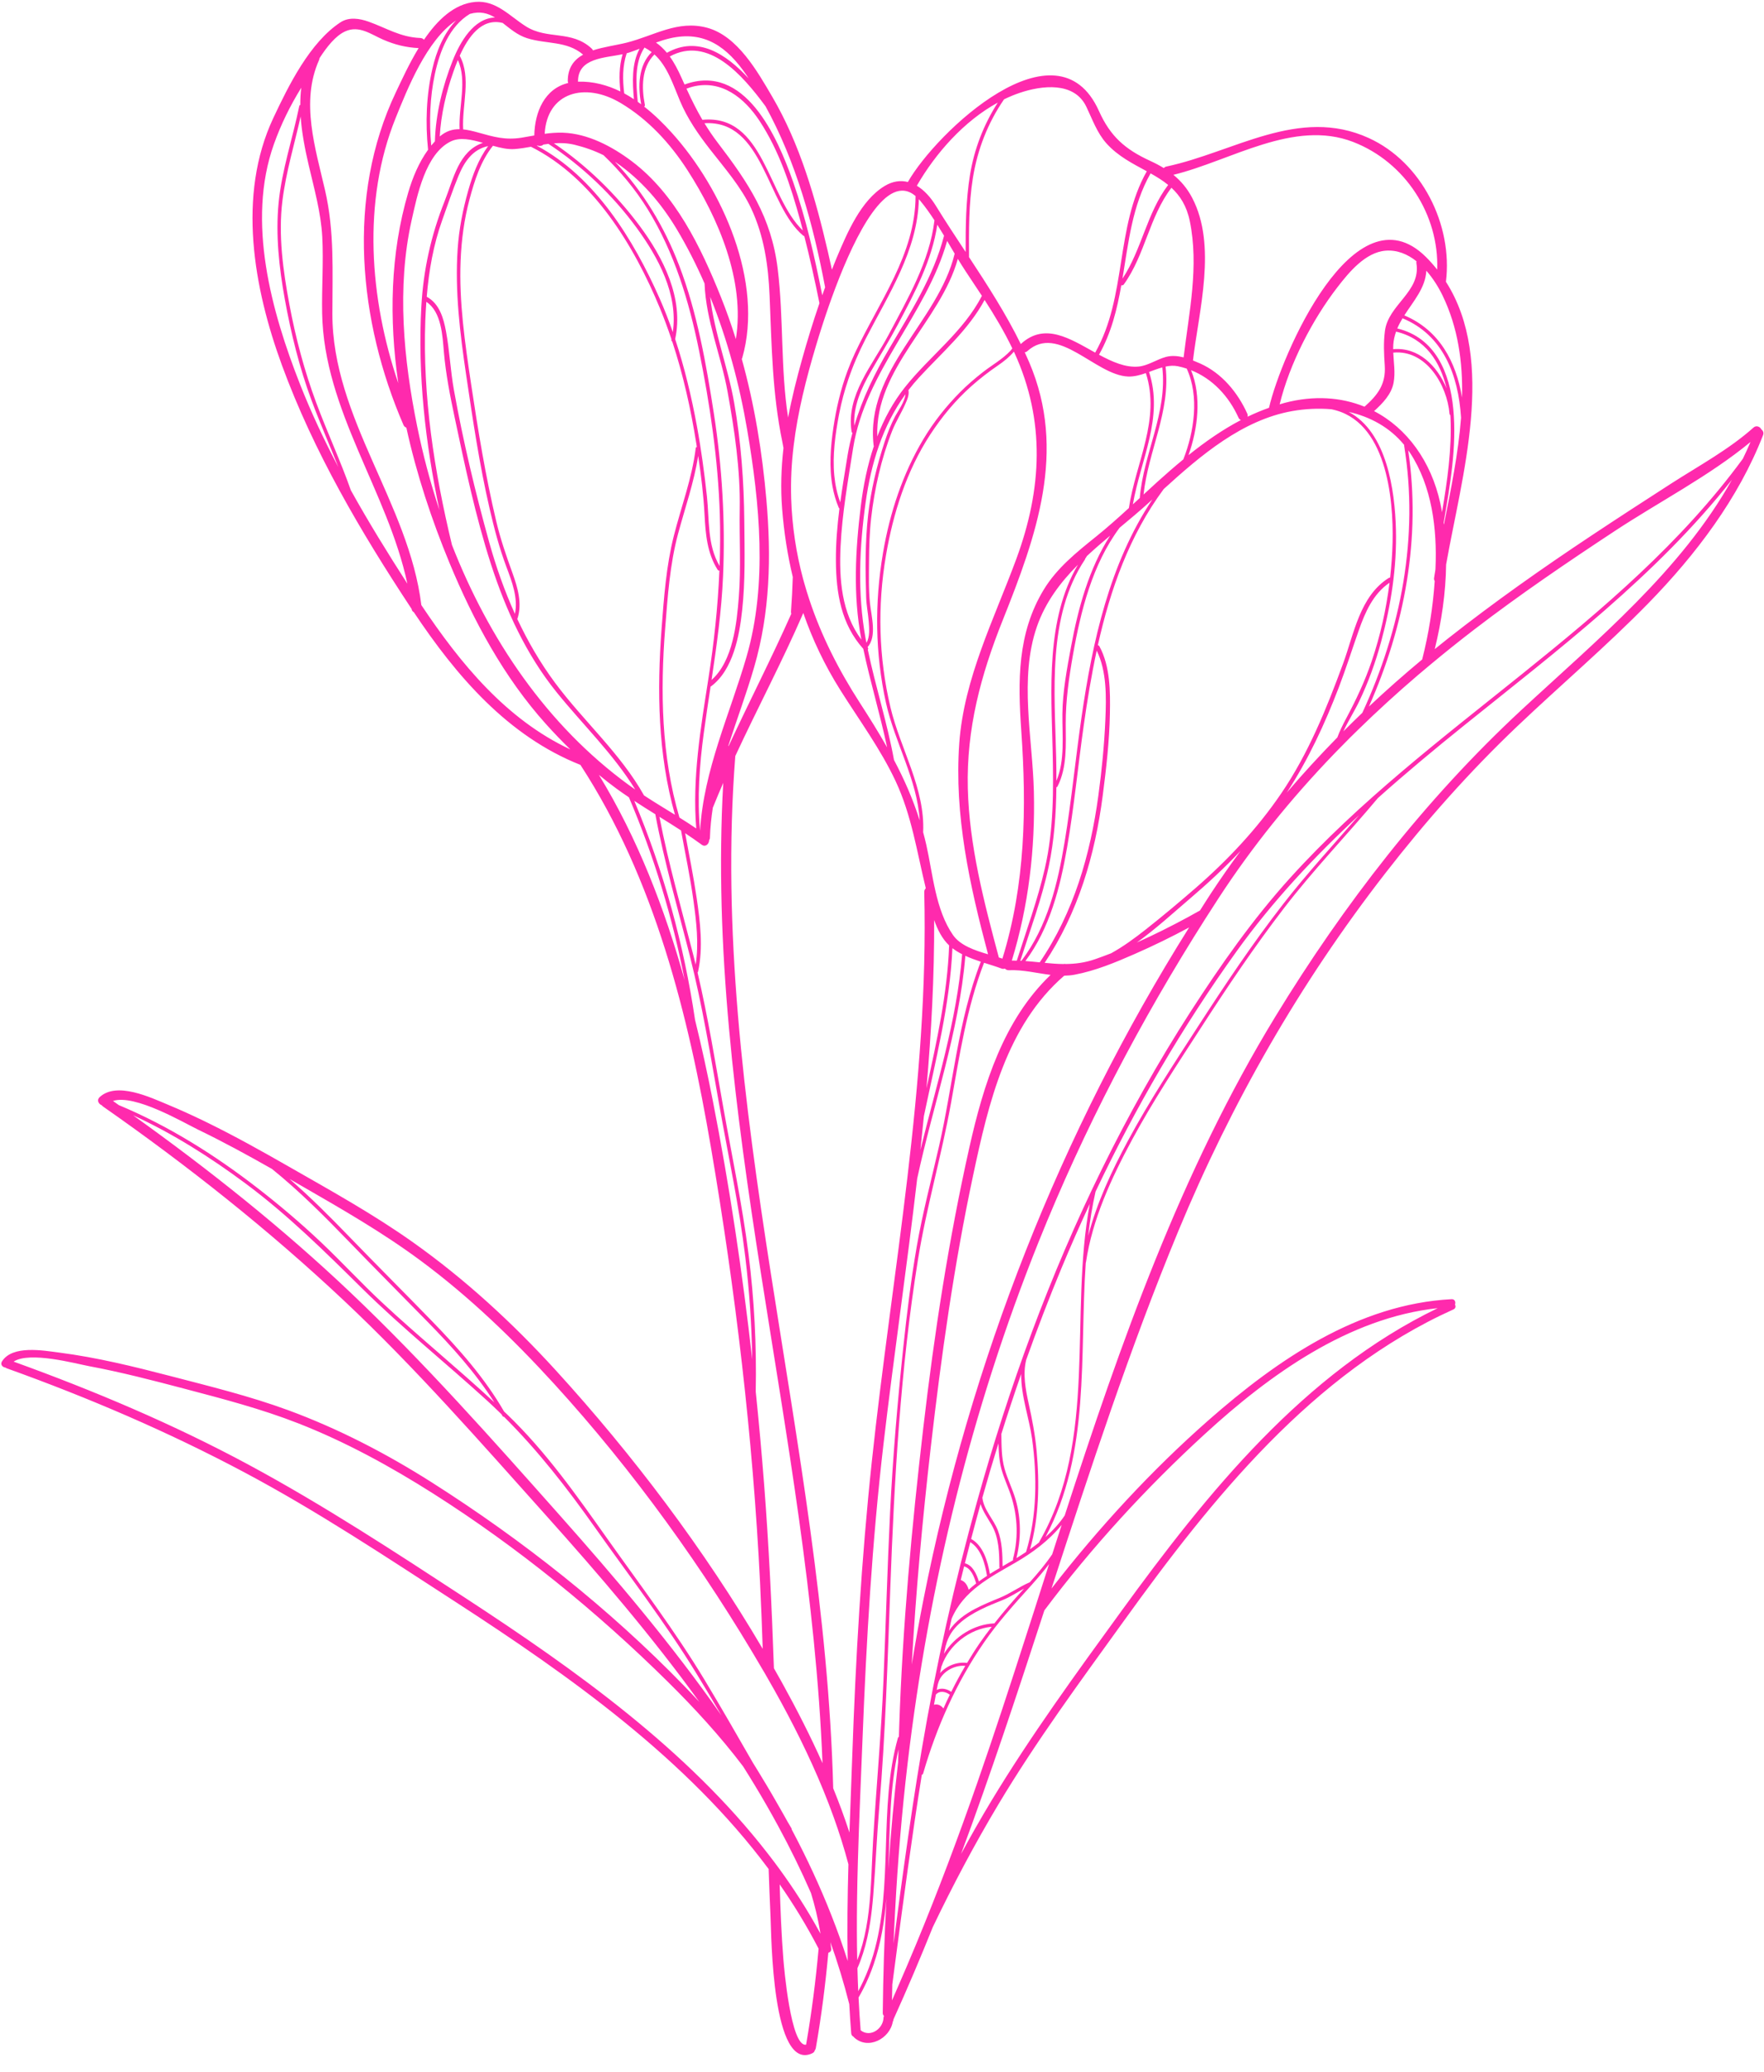 <?xml version="1.0" encoding="UTF-8" standalone="no"?><svg xmlns="http://www.w3.org/2000/svg" xmlns:xlink="http://www.w3.org/1999/xlink" fill="#000000" height="847.5" preserveAspectRatio="xMidYMid meet" version="1" viewBox="139.2 79.4 721.3 847.5" width="721.3" zoomAndPan="magnify"><g id="change1_1"><path d="M 544.57 815.898 C 540.262 823.035 536.145 830.277 532.18 837.605 C 544.398 804.73 555.363 771.387 566.238 738.008 C 585.711 712.012 608.07 687.672 631.91 665.828 C 658.273 641.66 690.574 618.336 727.09 614.395 C 672.297 640.836 632.633 690.223 597.578 738.488 C 579.23 763.75 560.719 789.164 544.57 815.898 Z M 500.465 904.609 C 500.328 908.082 497.309 910.941 494.188 910.871 C 493.141 910.848 492.086 910.496 491.117 909.727 C 490.777 905.512 490.52 901.289 490.301 897.062 C 490.289 896.812 490.27 896.566 490.262 896.32 C 490.922 895.195 491.531 894.059 492.121 892.922 C 493.836 889.602 495.25 886.215 496.434 882.777 C 499.406 874.102 500.883 865.078 501.684 855.887 C 501.238 863.898 500.887 871.918 500.633 879.938 C 500.395 887.445 500.234 894.957 500.16 902.465 C 500.16 902.523 500.156 902.582 500.156 902.641 C 500.152 903.195 500.359 903.586 500.668 903.859 C 500.559 904.074 500.477 904.312 500.465 904.609 Z M 479.074 862.477 C 477.91 859.52 476.703 856.582 475.449 853.668 C 474.195 850.754 472.906 847.855 471.57 844.977 C 468.848 839.102 465.961 833.305 462.918 827.574 C 462.941 827.43 462.926 827.277 462.828 827.113 C 462.34 826.309 461.871 825.492 461.387 824.688 C 460.035 822.203 458.605 819.754 457.203 817.293 C 455.668 814.598 454.113 811.914 452.52 809.25 C 452.277 808.852 452.031 808.457 451.789 808.055 C 450.23 805.473 448.688 802.883 447.074 800.328 C 440.547 788.996 434.062 777.637 427.309 766.438 C 415.203 746.379 401.176 727.941 387.656 708.859 C 374.977 690.961 362.43 673.062 346.539 657.812 C 346.129 657.418 345.711 657.043 345.305 656.652 C 337.426 642.977 326.91 631.121 315.973 619.832 C 304.664 608.176 293.164 596.715 281.883 585.035 C 274.184 577.062 266.148 569.016 257.605 561.574 C 259.148 562.465 260.695 563.344 262.234 564.23 C 278.992 573.898 295.633 583.418 311.211 594.977 C 331.133 609.754 349.074 627.035 365.762 645.328 C 398.262 680.949 427.105 721.098 451.367 762.77 C 451.57 763.121 451.785 763.465 451.988 763.816 C 453.32 766.113 454.645 768.438 455.953 770.781 C 463.23 783.785 470.105 797.473 475.883 811.609 C 477.363 815.238 478.77 818.895 480.094 822.574 C 482.375 828.922 484.406 835.348 486.121 841.832 C 485.754 855.023 485.57 868.223 485.828 881.387 C 483.789 874.996 481.527 868.695 479.074 862.477 Z M 468.812 915.605 C 462.559 916.746 459.758 883.738 459.508 880.52 C 458.715 870.375 458.301 860.215 458.008 850.051 C 463.844 858.422 469.18 867.176 473.926 876.348 C 472.758 889.414 471.086 902.5 468.812 915.605 Z M 453.297 837.637 C 420.293 794.965 374.551 762.391 329.773 733.109 C 300.711 714.105 271.469 694.93 240.891 678.445 C 210.043 661.824 177.688 648.164 144.762 636.258 C 151.395 631.938 170.117 637.09 175.613 638.117 C 188.754 640.57 201.723 643.945 214.645 647.352 C 230.359 651.496 245.938 655.547 261.109 661.48 C 280.5 669.066 298.848 679.121 316.402 690.266 C 350.871 712.156 383.352 738.59 412.371 767.293 C 423.055 777.855 433.648 789.371 443.047 801.785 C 446.391 807.074 449.625 812.422 452.73 817.836 C 454.332 820.621 455.887 823.426 457.418 826.242 C 462.27 835.184 466.754 844.305 470.812 853.605 C 472.375 858.691 473.625 863.875 474.512 869.16 C 474.57 869.516 474.641 869.863 474.699 870.219 C 474.621 870.078 474.539 869.941 474.465 869.801 C 469.469 860.676 463.895 851.973 457.836 843.656 C 456.355 841.621 454.836 839.621 453.297 837.637 Z M 367.75 698.734 C 340.289 667.816 312.676 636.648 282.676 608.156 C 254.867 581.738 224.793 557.82 193.613 535.512 C 209.926 543.02 225.199 552.695 239.598 563.406 C 256.922 576.297 271.98 591.207 287.285 606.344 C 303.586 622.453 321.512 636.805 338.422 652.25 C 340.41 654.07 342.355 655.918 344.262 657.793 C 344.391 658.023 344.535 658.246 344.664 658.477 C 344.82 658.754 345.066 658.848 345.309 658.84 C 359.234 672.688 371.074 687.941 382.492 704.105 C 396.438 723.848 411.145 742.918 423.812 763.547 C 427.352 769.301 430.789 775.113 434.195 780.953 C 413.953 751.949 390.84 724.734 367.75 698.734 Z M 185.391 529.656 C 194.367 526.758 214.273 538.527 220.258 541.422 C 230.516 546.371 240.516 551.848 250.426 557.469 C 261.578 566.48 271.828 576.762 281.594 586.871 C 292.305 597.965 303.172 608.879 313.961 619.898 C 323.973 630.121 333.66 640.828 341.34 652.922 C 326.281 638.957 310.316 625.984 295.297 611.969 C 286.809 604.051 278.965 595.492 270.535 587.516 C 262.234 579.66 253.508 572.258 244.477 565.258 C 227.062 551.766 208.145 539.852 187.773 531.352 C 186.977 530.789 186.191 530.215 185.391 529.656 Z M 451.664 686.648 C 450.684 673.941 449.531 661.211 448.219 648.488 C 448.598 629.668 447.629 610.836 445.258 592.156 C 442.719 572.148 438.527 552.418 435.004 532.57 C 431.715 514.016 428.727 495.449 424.43 477.109 C 424.523 477.02 424.605 476.91 424.641 476.75 C 426.781 466.938 425.508 456.43 424.062 446.617 C 422.758 437.742 420.977 428.969 419.355 420.152 C 421.648 421.68 423.914 423.23 426.129 424.867 C 427.66 426 429.152 424.539 429.16 423.027 C 429.344 422.738 429.48 422.41 429.492 421.988 C 429.617 417.812 430.055 413.715 430.68 409.676 C 430.715 409.609 430.758 409.539 430.785 409.469 C 432.113 406.145 433.512 402.852 434.938 399.57 C 427.316 534.316 470.219 666.73 475.527 800.484 C 470.477 789.172 464.836 778.168 458.973 767.551 C 457.883 765.582 456.77 763.621 455.656 761.664 C 454.785 736.637 453.598 711.625 451.664 686.648 Z M 430.695 529.703 C 428.52 518.609 426.117 507.5 423.402 496.469 C 418.848 465.699 410.594 435.637 398.566 406.934 C 401.402 408.801 404.27 410.605 407.156 412.398 C 410.812 431.996 416.422 451.137 421.305 470.445 C 426.418 490.641 429.719 511.113 433.359 531.605 C 437.02 552.227 441.457 572.754 443.961 593.559 C 445.633 607.453 446.578 621.406 446.785 635.379 C 442.805 599.938 437.523 564.562 430.695 529.703 Z M 384.09 396.301 C 386.457 398.254 388.867 400.164 391.348 401.977 C 392.992 403.184 394.676 404.34 396.363 405.477 C 406.617 429.555 414.207 454.613 419.156 480.25 C 410.945 450.883 399.984 422.344 384.09 396.301 Z M 324.008 302.27 C 316.754 272.105 311.988 241.605 313.109 210.453 C 313.203 207.914 313.355 205.383 313.535 202.848 C 319.762 206.922 320.137 216.84 320.719 223.496 C 321.496 232.414 323.23 241.242 325.082 249.992 C 329.34 270.121 333.656 290.652 339.992 310.242 C 346.027 328.902 354.344 347.059 366.719 362.406 C 377.453 375.727 389.961 387.699 398.945 402.293 C 398.035 401.664 397.125 401.035 396.234 400.383 C 362.781 375.945 339.07 340.781 324.008 302.27 Z M 311.48 326.844 C 306.398 285.254 275.086 250.414 275.105 207.707 C 275.113 190.574 276 174.074 272.121 157.238 C 268.164 140.039 262.023 121.043 269.648 103.996 C 269.77 103.727 269.824 103.465 269.84 103.203 C 272.883 98.523 276.406 94.004 280.406 92.211 C 286.09 89.664 290.883 93.453 295.926 95.637 C 300.691 97.703 305.23 98.812 310.367 99.074 C 306.523 105.383 303.473 112.086 301.062 117.152 C 280.758 159.797 285.883 210.945 304.176 253.188 C 304.445 253.805 304.875 254.141 305.352 254.266 C 309.547 273.469 315.773 292.188 322.992 309.602 C 332.832 333.312 345.215 356.344 362.469 375.547 C 365.664 379.102 368.977 382.555 372.402 385.891 C 346.117 373.574 327.418 350.707 311.48 326.844 Z M 282.656 279.895 C 278.395 267.766 272.949 256.094 268.477 244.035 C 263.668 231.07 260.082 217.551 257.543 203.961 C 254.953 190.152 252.934 175.496 254.688 161.457 C 256.145 149.777 259.57 138.504 262.141 127.047 C 262.578 133.582 263.855 140.152 265.355 146.641 C 267.609 156.391 270.445 166.266 270.973 176.309 C 271.512 186.742 270.719 197.141 270.922 207.574 C 271.695 247.43 297.703 280.234 305.77 318.105 C 297.73 305.621 289.898 292.918 282.656 279.895 Z M 261.961 236.754 C 250.195 206.895 239.953 169.973 251.188 138.402 C 254.07 130.293 257.863 122.586 262.391 115.273 C 262.105 117.602 261.996 119.941 261.992 122.289 C 261.789 122.359 261.617 122.512 261.566 122.785 C 258.883 135.988 254.426 148.93 253.121 162.387 C 251.848 175.484 253.324 188.867 255.656 201.773 C 258.195 215.77 261.641 229.801 266.59 243.148 C 269.992 252.332 273.938 261.305 277.539 270.41 C 271.781 259.449 266.492 248.262 261.961 236.754 Z M 325.699 87.773 C 320.609 93.035 317.629 100.395 315.988 107.57 C 313.523 118.332 313.086 129.648 314.238 140.637 C 310.477 145.855 307.938 151.953 306.125 158.121 C 298.742 183.195 298.25 209.863 302.055 236.109 C 290.312 201.574 287.258 161.684 300.965 127.703 C 305.77 115.793 313.699 95.727 325.699 87.773 Z M 331.32 85.09 C 335.52 83.883 338.703 84.812 341.598 86.566 C 332.852 86.84 327.312 96.648 324.324 104.141 C 320.203 114.484 317.336 126.023 317.035 137.203 C 316.523 137.77 316.012 138.336 315.531 138.93 C 314.645 129.195 314.98 119.148 317.031 109.629 C 319.047 100.281 322.938 90.164 331.32 85.09 Z M 344.727 88.77 C 347.727 91.09 350.723 93.738 354.652 94.996 C 362.559 97.52 371 96.027 377.637 101.746 C 373.969 103.801 371.395 106.98 371.359 112.434 C 371.355 112.773 371.426 113.078 371.543 113.336 C 361.914 115.637 357.848 125.168 357.672 134.805 C 355.977 135.105 354.27 135.422 352.5 135.707 C 345.789 136.789 341.074 135.375 334.75 133.613 C 332.57 133.004 330.535 132.512 328.594 132.32 C 328.008 122.445 332.055 111.219 327.176 102.207 C 330.586 94.621 336.043 86.652 344.645 88.766 C 344.676 88.77 344.695 88.766 344.727 88.77 Z M 393.781 101.586 C 392.316 106.547 392.316 111.66 392.879 116.809 C 387.531 114.184 381.734 112.617 375.504 112.797 C 375.504 112.797 375.5 112.797 375.492 112.797 C 375.504 112.715 375.551 112.656 375.551 112.566 C 375.609 103.09 386.395 103.117 393.781 101.586 Z M 395.457 101.184 C 395.746 101.102 396.047 101.027 396.316 100.938 C 397.801 100.453 399.27 99.902 400.73 99.344 C 397.426 105.398 397.805 113.098 398.41 119.98 C 397.121 119.133 395.801 118.32 394.445 117.59 C 393.766 112.059 393.68 106.5 395.457 101.184 Z M 405.672 100.73 C 400.16 106.168 400.023 114.801 401.371 122.047 C 400.91 121.703 400.445 121.375 399.98 121.047 C 399.289 113.711 398.547 105.074 402.742 98.84 C 403.809 99.395 404.781 100.027 405.672 100.73 Z M 427.004 379.008 C 427.855 372.719 428.812 366.453 429.754 360.184 C 429.828 360.152 429.902 360.133 429.977 360.078 C 438.988 353.355 441.531 339.438 442.668 328.992 C 443.984 316.883 443.652 304.734 443.543 292.578 C 443.395 276.203 442.219 260.285 439.406 244.129 C 436.883 229.641 431.246 215.426 429.59 200.785 C 436.66 218.234 441.57 236.672 444.703 255.047 C 449.832 285.113 453.09 318.219 444.469 347.938 C 437.598 371.617 426.91 394.316 425.457 419.184 C 424.238 405.77 425.191 392.328 427.004 379.008 Z M 417.676 419.031 C 419.41 428.594 421.43 438.102 422.754 447.734 C 423.93 456.273 425.012 465.297 423.652 473.906 C 423.34 472.602 423.035 471.301 422.703 470.004 C 417.906 451.195 412.496 432.523 408.84 413.449 C 411.797 415.289 414.754 417.129 417.676 419.031 Z M 363.453 138.234 C 377.242 147.301 389.762 159.234 399.496 172.535 C 408.355 184.645 416.539 199.805 414.316 215.227 C 412.688 210.547 410.902 205.926 408.895 201.395 C 398.309 177.461 382.531 151.719 358.703 138.992 C 358.82 138.973 358.938 138.949 359.051 138.926 C 359.859 139.25 360.816 139.113 361.387 138.527 C 362.07 138.418 362.766 138.324 363.453 138.234 Z M 397.539 145.344 C 389.539 139.316 379.586 134.004 369.316 133.668 C 366.746 133.59 364.316 133.797 361.922 134.121 C 362.855 117.145 378.355 112.816 392.969 121.52 C 404.195 128.199 413.25 138.051 420.297 148.988 C 432.895 168.535 443.957 194.211 440.094 218.09 C 438.25 212.219 436.207 206.418 433.91 200.699 C 425.816 180.539 415.363 158.77 397.539 145.344 Z M 400.723 171.738 C 391.055 158.762 379.125 147.117 365.695 138.012 C 368.449 137.805 371.25 137.902 374.172 138.613 C 378.262 139.617 382.234 140.996 385.98 142.871 C 392.879 149.48 399.027 156.852 404.055 164.996 C 414.957 182.645 420.961 202.621 425.051 222.82 C 429.508 244.855 432.809 267.168 433.527 289.66 C 433.75 296.758 433.691 303.82 433.438 310.867 C 428.336 302.172 429.309 292.02 428.254 282.324 C 427.195 272.695 425.91 263.09 424.152 253.562 C 421.938 241.582 419.102 229.648 415.27 218.059 C 418.906 201.48 410.383 184.699 400.723 171.738 Z M 441.309 323.461 C 440.469 334.238 438.938 349.707 430.156 357.477 C 432.266 343.387 434.242 329.305 434.859 315.016 C 435.809 292.746 434.508 270.41 431.082 248.391 C 427.926 228.023 424.285 207.301 416.91 187.98 C 410.867 172.152 402.23 157.773 390.676 145.578 C 390.773 145.648 390.883 145.695 390.98 145.766 C 401.277 152.848 409.516 162.43 415.914 173.121 C 420.176 180.246 423.949 187.688 427.293 195.34 C 427.867 210.551 434.02 224.727 436.703 239.59 C 439.559 255.414 441.953 271.512 441.672 287.637 C 441.461 299.582 442.242 311.523 441.309 323.461 Z M 320.078 169.285 C 322.211 163.355 324.242 157.223 326.648 151.406 C 329.102 145.488 332.426 140.504 338.797 139.145 C 334.824 144.547 332.449 150.98 330.637 157.406 C 328.434 165.211 326.887 173.121 326.336 181.227 C 325.164 198.523 327.297 215.77 329.824 232.855 C 332.543 251.219 335.25 269.496 339.441 287.602 C 341.316 295.684 343.348 303.445 346.258 311.215 C 348.508 317.211 351.137 323.98 349.746 330.445 C 345.504 321.07 342.066 311.312 339.289 301.359 C 333.574 280.844 328.559 259.801 324.797 238.836 C 323.379 230.887 323.031 222.793 321.562 214.883 C 320.555 209.434 318.848 203.547 313.688 200.766 C 314.574 190.059 316.422 179.457 320.078 169.285 Z M 327.133 132.234 C 324.293 132.199 321.645 132.969 319.016 135.211 C 319.5 126.297 321.637 117.133 324.574 108.801 C 325.09 107.336 325.703 105.672 326.418 103.949 C 330.301 112.414 326.672 123.055 327.133 132.234 Z M 318.875 288.016 C 315.145 276.723 312.109 265.227 309.77 253.711 C 304.23 226.445 301.363 196.938 307.512 169.484 C 309.762 159.445 313.164 142.332 323.457 137.273 C 327.262 135.402 331.914 136.461 336.664 137.824 C 326.758 141.145 324.625 152.582 320.973 161.75 C 315.465 175.578 312.32 189.734 311.496 204.602 C 309.934 232.848 313.141 260.57 318.875 288.016 Z M 348.766 313.797 C 346.23 306.762 343.863 299.98 342.137 292.684 C 337.719 274.074 334.66 255.359 331.832 236.457 C 329.348 219.809 326.863 202.941 327.543 186.059 C 327.883 177.551 328.988 169.148 331.188 160.914 C 333.25 153.211 335.723 145.324 340.762 139.016 C 343.855 139.887 346.902 140.574 349.699 140.352 C 351.957 140.176 354.145 139.812 356.316 139.422 C 381.766 152.156 398.539 180.008 409.027 205.414 C 410.758 209.602 412.32 213.848 413.762 218.148 C 413.754 218.195 413.742 218.246 413.734 218.297 C 413.645 218.664 413.82 218.93 414.078 219.07 C 418.566 232.688 421.695 246.781 423.938 260.91 C 424.004 261.336 424.062 261.762 424.133 262.188 C 423.902 262.238 423.715 262.398 423.68 262.715 C 422.16 275.062 417.73 286.648 414.703 298.648 C 411.613 310.906 410.691 323.691 409.738 336.273 C 407.797 361.875 408.18 387.766 415.188 412.613 C 410.961 409.996 406.699 407.43 402.543 404.707 C 392.887 387.488 377.977 374.508 366.262 358.781 C 360.145 350.562 355.039 341.75 350.723 332.551 C 350.734 332.527 350.754 332.516 350.758 332.492 C 352.828 326.32 350.887 319.688 348.766 313.797 Z M 423.902 418.223 C 421.645 416.688 419.348 415.203 417.023 413.758 C 409.633 388.59 409.148 362.203 411.199 336.219 C 412.215 323.367 413.094 310.273 416.445 297.777 C 419.293 287.148 422.98 276.727 424.684 265.836 C 425.887 273.867 426.875 281.93 427.297 290.039 C 427.699 297.836 428.367 305.656 432.641 312.414 C 432.828 312.711 433.109 312.781 433.367 312.727 C 432.746 327.52 431.164 342.242 428.863 356.949 C 425.691 377.227 422.219 397.645 423.902 418.223 Z M 417.238 120.66 C 420.348 128.027 424.73 134.332 429.629 140.621 C 435.594 148.27 442.223 155.828 446.371 164.68 C 451.648 175.949 453.363 187.992 453.887 200.355 C 454.754 220.805 454.945 240.215 459.141 260.328 C 459.301 261.09 459.414 261.855 459.562 262.617 C 458.633 270.809 458.348 279.094 459.016 287.551 C 459.77 297.113 461.207 306.375 463.371 315.375 C 463.223 320.074 462.992 324.777 462.641 329.484 C 462.609 329.832 462.664 330.133 462.766 330.398 C 454.688 348.605 445.57 366.34 437.18 384.406 C 437.105 384.434 437.039 384.477 436.969 384.512 C 440.422 373.758 444.418 363.125 447.586 352.199 C 454.09 329.785 454.594 307.09 452.59 283.918 C 450.902 264.469 447.75 245.027 442.508 226.184 C 442.57 226.055 442.664 225.953 442.703 225.797 C 451.59 194.746 434.598 156.672 413.969 133.785 C 410.539 129.973 406.746 126.25 402.613 123.008 C 402.816 122.844 402.953 122.582 402.887 122.262 C 401.5 115.34 401.48 106.926 406.801 101.676 C 412.145 106.555 414.414 113.965 417.238 120.66 Z M 413.027 95.102 C 427.262 91.723 436.609 98.648 444.484 110.195 C 444.762 110.605 445.012 111.027 445.289 111.438 C 436.059 101.445 424.582 93.895 411.898 100.988 C 410.605 99.43 409.152 98.016 407.43 96.805 C 409.27 96.152 411.121 95.555 413.027 95.102 Z M 476.586 196.891 C 476.184 197.977 475.812 199.07 475.422 200.16 C 472.301 184.469 468.805 168.867 463.48 153.703 C 457.027 135.309 443.746 104.922 419.113 113.965 C 418.695 113.047 418.285 112.125 417.859 111.18 C 416.449 108.043 414.941 105.105 413.062 102.496 C 428.812 93.93 442.715 109.984 452.238 122.887 C 464.742 145.648 471.746 171.25 476.586 196.891 Z M 480.867 196.938 C 488.977 175.531 501.758 149.598 513.57 159.57 C 513.555 183.383 498.422 203.141 488.758 223.859 C 487.641 226.262 486.633 228.684 485.73 231.129 C 484.32 234.93 483.164 238.789 482.211 242.719 C 481.297 246.457 480.566 250.258 479.992 254.125 C 478.809 262.117 478.164 270.445 479.617 278.406 C 480.156 281.355 480.98 284.258 482.18 287.07 C 482.207 287.145 482.262 287.164 482.301 287.211 C 482.352 287.262 482.391 287.336 482.445 287.367 C 481.551 294.473 480.949 301.605 481 308.766 C 481.09 322.023 483.168 334.699 492.195 344.754 C 495.035 358.289 499.09 371.527 501.938 385.059 C 498.52 379.004 494.793 373.031 490.871 366.961 C 482.059 353.312 474.961 339.254 470.074 324.438 C 469.363 322.281 468.695 320.113 468.078 317.922 C 467.91 317.324 467.738 316.727 467.574 316.125 C 464.766 305.613 463.078 294.699 462.711 283.254 C 462.477 275.977 462.867 268.84 463.711 261.785 C 465.379 247.879 468.824 234.305 472.891 220.684 C 473.398 218.98 474.41 215.617 475.824 211.285 C 476.172 210.219 476.547 209.09 476.945 207.918 C 477.285 206.91 477.641 205.867 478.016 204.797 C 478.883 202.305 479.84 199.66 480.867 196.938 Z M 547.199 121.355 C 541.398 130.395 537.531 140.395 535.809 151.066 C 534.133 161.441 534.023 171.953 534.051 182.449 C 529.883 176.117 525.715 169.805 521.785 163.418 C 519.738 160.098 517.113 157.168 514.09 155.363 C 521.738 142.117 533.316 128.941 547.199 121.355 Z M 556.113 117.391 C 565.176 114.312 578.426 112.684 583.391 123.031 C 585.84 128.133 587.777 133.738 591.617 138.027 C 596.387 143.344 602.422 146.332 608.125 149.445 C 595.156 172.352 600.078 200.664 587.02 223.609 C 576.711 217.898 566.473 211.172 556.75 219.965 C 556.691 220.02 556.672 220.086 556.617 220.141 C 550.57 207.797 543.039 196.125 535.438 184.555 C 535.383 173.75 535.297 162.836 537.02 152.156 C 538.902 140.512 543.09 129.738 549.754 120.023 C 551.824 119.016 553.949 118.129 556.113 117.391 Z M 609.676 150.301 C 612.219 151.73 614.664 153.234 616.863 155.031 C 608.102 166.539 606.113 181.398 598.172 193.367 C 600.633 178.574 602.156 163.523 609.676 150.301 Z M 625.699 169.777 C 629.527 188.367 625.406 207.035 623.176 225.559 C 620.789 224.957 618.332 224.742 615.992 225.359 C 612.27 226.344 608.582 228.973 604.773 229.312 C 599.41 229.801 593.988 227.387 588.582 224.465 C 593.613 215.582 595.969 205.906 597.707 196.051 C 598.055 196.164 598.453 196.105 598.727 195.73 C 607.438 183.625 609.141 168.023 618.203 156.188 C 621.695 159.406 624.422 163.586 625.699 169.777 Z M 692.574 137.48 C 713.793 145.719 727.652 167.18 726.875 189.668 C 725.438 187.875 723.914 186.121 722.219 184.449 C 692.934 155.492 662.992 224.867 658.098 246.172 C 655.098 247.242 652.164 248.457 649.316 249.836 C 649.422 249.457 649.43 249.043 649.223 248.582 C 645.305 239.906 638.781 231.98 629.891 228.035 C 628.969 227.625 628 227.211 627.004 226.82 C 629.422 206.367 636.883 179.801 626.688 160.32 C 624.633 156.398 622.059 153.391 618.996 150.898 C 642.52 145.176 668.223 128.016 692.574 137.48 Z M 737.039 241.988 C 734.586 227.293 727.734 214.414 713.43 208.383 C 717.223 202.465 722.047 197.164 722.43 190.117 C 725.191 193.258 727.441 196.891 729.074 200.273 C 735.41 213.402 737.367 227.539 737.039 241.988 Z M 729.605 293.961 C 729.574 293.711 729.531 293.465 729.5 293.215 C 732.129 277.891 734.922 262.199 733.445 246.609 C 732.055 231.898 726.09 217.457 710.547 213.734 C 711.156 212.289 711.895 210.91 712.699 209.57 C 729.219 216.398 735.523 232.691 736.625 250.223 C 735.504 264.844 732.461 279.656 729.605 293.961 Z M 728.129 285.164 C 724.367 268.074 714.57 254.551 701.062 247.531 C 704.562 244.359 708.188 240.629 709.047 235.879 C 709.805 231.738 709.074 227.711 708.906 223.609 C 722.262 222.316 730.906 236.766 731.914 248.633 C 731.934 248.887 732.074 249.066 732.242 249.18 C 732.27 249.535 732.293 249.895 732.312 250.246 C 732.867 263.246 730.992 276.117 728.84 288.898 C 728.625 287.648 728.398 286.402 728.129 285.164 Z M 726.168 311.855 C 726.16 312.039 726.145 312.23 726.133 312.414 C 725.949 313.543 725.766 314.664 725.594 315.781 C 725.516 316.301 725.645 316.703 725.859 317.039 C 725.109 327.66 723.441 338.516 720.723 349.105 C 713.258 355.32 705.988 361.738 698.941 368.371 C 713.594 335.422 720.34 299.289 715.012 263.562 C 715.25 263.898 715.504 264.207 715.73 264.551 C 724.75 278.305 726.879 295.742 726.168 311.855 Z M 742.145 336.762 C 760.668 322.555 779.988 309.414 799.473 296.574 C 817.605 284.621 838.148 274.062 854.996 260.148 C 854.004 262.473 852.949 264.758 851.852 267.016 C 801.645 335.551 723.383 375.844 666.805 438.359 C 651.461 455.32 638.27 474.141 625.895 493.34 C 612.598 513.961 600.641 535.43 589.805 557.441 C 568.383 600.957 551.746 646.738 538.734 693.43 C 529.457 726.723 521.953 760.461 516.16 794.535 C 513.484 810.27 511.148 826.055 508.941 841.859 C 508.391 845.828 507.828 849.797 507.293 853.77 C 506.367 860.602 505.461 867.438 504.57 874.277 C 504.738 869.848 504.977 865.426 505.207 861 C 506.277 840.711 507.961 820.48 510.348 800.34 C 518.977 727.531 536.383 655.961 563.777 587.57 C 582.312 541.309 605.465 496.977 632.191 454.941 C 633.754 452.484 635.332 450.043 636.914 447.602 C 637.133 447.27 637.348 446.93 637.566 446.594 C 651.348 425.449 667.129 406.012 684.434 388.004 C 684.941 387.473 685.453 386.945 685.969 386.418 C 687.715 384.613 689.477 382.824 691.258 381.051 C 692.297 380.016 693.352 378.996 694.398 377.973 C 702.309 370.238 710.492 362.766 718.926 355.555 C 720.672 354.062 722.434 352.59 724.199 351.121 C 730.078 346.227 736.055 341.43 742.145 336.762 Z M 761.199 369.859 C 721.902 406.344 688.582 449.441 660.699 495.145 C 622.113 558.395 597.414 628.574 574.555 699.195 C 572.34 702.484 569.656 705.391 566.688 708.02 C 585.145 673.535 580.555 633.953 583.172 595.852 C 583.203 595.789 583.238 595.723 583.246 595.648 C 585.887 577.941 593.637 561.246 602.051 545.613 C 610.555 529.828 620.492 514.844 630.219 499.797 C 641.004 483.098 652.102 466.582 664.219 450.809 C 676.262 435.133 689.949 420.91 702.629 405.777 C 714.02 395.59 725.809 385.793 737.77 376.164 C 776.383 345.09 816.574 314.715 847.375 275.609 C 826.5 312.895 792.23 341.047 761.199 369.859 Z M 538.324 726.895 C 538.332 726.922 538.352 726.941 538.359 726.969 C 537.301 727.793 536.277 728.652 535.301 729.555 C 534.801 727.793 533.852 726.16 532.047 725.574 C 532.496 723.715 532.953 721.859 533.414 720.004 C 536.254 720.754 537.602 724.367 538.324 726.895 Z M 542.785 723.891 C 541.66 724.633 540.527 725.367 539.453 726.164 C 538.57 723.234 536.941 719.504 533.738 718.738 C 534.461 715.859 535.199 712.977 535.949 710.098 C 540.391 712.816 542.023 719.062 542.785 723.891 Z M 544.73 703.152 C 547.699 708.328 547.816 714.527 547.855 720.352 C 547.859 720.484 547.898 720.59 547.957 720.688 C 546.609 721.465 545.262 722.254 543.957 723.086 C 543.09 717.895 541.164 711.441 536.297 708.777 C 537.547 704.012 538.824 699.254 540.148 694.508 C 541.148 697.59 543.121 700.34 544.73 703.152 Z M 551.809 688.859 C 555.238 697.898 555.895 707.566 553.414 716.953 C 553.363 717.148 553.395 717.312 553.48 717.449 C 552.039 718.312 550.594 719.148 549.148 719.973 C 549.113 715.105 548.98 709.906 547.234 705.32 C 545.488 700.711 541.461 696.934 540.887 691.906 C 542.98 684.469 545.168 677.059 547.453 669.684 C 547.531 672.16 547.676 674.625 548.023 677.09 C 548.613 681.223 550.344 684.992 551.809 688.859 Z M 561.223 667.875 C 563.309 683.133 563.242 699.277 558.754 714.105 C 557.461 714.973 556.145 715.812 554.816 716.629 C 556.766 708.789 556.75 700.453 554.488 692.684 C 553.242 688.398 551.191 684.395 549.977 680.094 C 548.668 675.488 548.723 670.578 548.66 665.824 C 551.242 657.613 553.938 649.445 556.766 641.32 C 556.625 650.152 560.066 659.484 561.223 667.875 Z M 587.176 566.719 C 603.469 532.387 622.613 499.418 644.785 468.543 C 659.539 447.992 676.633 429.754 694.969 412.746 C 684.492 424.797 673.676 436.531 663.859 449.16 C 651.406 465.188 640.129 482.086 629.109 499.113 C 619.176 514.465 609.102 529.785 600.426 545.898 C 593.801 558.207 587.711 571.219 584.164 584.832 C 584.859 578.73 585.82 572.688 587.176 566.719 Z M 564.207 709.879 C 564.148 709.977 564.125 710.078 564.121 710.176 C 562.91 711.141 561.672 712.082 560.398 712.98 C 564.078 699.875 564.289 686.164 563.059 672.668 C 562.469 666.18 561.242 659.836 559.84 653.484 C 558.551 647.621 557.367 641.402 558.82 635.508 C 563.289 622.977 568.051 610.555 573.152 598.262 C 576.859 589.332 580.754 580.477 584.828 571.703 C 576.23 617.484 588.32 667.785 564.207 709.879 Z M 569.441 715.074 C 566.703 719.105 563.531 722.855 560.273 726.5 C 555.977 728.34 552.219 731.16 547.871 732.914 C 544.535 734.262 541.219 735.645 538.023 737.309 C 533.781 739.512 529.82 742.457 527.227 746.367 C 527.594 744.711 527.945 743.051 528.32 741.395 C 533.141 730 544.027 724.457 554.238 718.566 C 561.289 714.5 568.164 709.41 573.324 703.012 C 572.023 707.031 570.734 711.051 569.441 715.074 Z M 527.586 772.484 C 526.676 774.344 525.805 776.223 524.965 778.117 C 524.031 776.867 522.684 776.18 521.105 776.586 C 521.359 775.191 521.621 773.793 521.887 772.398 C 523.531 770.672 525.824 771.207 527.586 772.484 Z M 533.91 760.688 C 531.867 764.156 529.953 767.703 528.164 771.312 C 526.379 770.059 524.098 769.566 522.23 770.539 C 522.387 769.73 522.539 768.914 522.699 768.105 C 522.734 768.047 522.77 767.988 522.789 767.906 C 523.891 763.344 529.324 760.23 533.91 760.688 Z M 525.191 755.758 C 525.414 754.668 525.652 753.582 525.883 752.496 C 525.91 752.445 525.941 752.398 525.961 752.332 C 527.738 745.086 533.863 740.836 540.184 737.664 C 543.109 736.195 546.172 734.988 549.207 733.766 C 552.281 732.527 555.027 730.684 557.926 729.098 C 557.773 729.266 557.625 729.434 557.477 729.598 C 553.418 734.055 549.508 738.598 545.801 743.312 C 537.5 743.648 529.52 748.656 525.191 755.758 Z M 544.711 744.695 C 543.02 746.891 541.359 749.117 539.777 751.418 C 537.969 754.051 536.27 756.754 534.633 759.484 C 530.742 758.918 526.242 760.586 523.598 763.648 C 523.777 762.742 523.965 761.828 524.148 760.918 C 524.184 760.867 524.223 760.824 524.242 760.754 C 527.164 752.188 535.68 745.531 544.711 744.695 Z M 506.598 794.832 C 506.539 796.598 506.488 798.363 506.438 800.129 C 504.746 814.68 503.418 829.277 502.426 843.895 C 503.121 827.414 502.914 810.695 506.598 794.832 Z M 489.805 884.332 C 490.676 882.379 491.406 880.371 492.062 878.34 C 493.426 874.125 494.371 869.773 495.039 865.375 C 495.594 861.77 495.973 858.133 496.266 854.531 C 497.246 842.363 497.738 830.176 498.766 818.012 C 501.25 788.562 502.133 759.02 503.219 729.5 C 504.871 684.5 507.383 639.25 514.531 594.734 C 518.008 573.094 524.195 552.102 528.066 530.551 C 531.535 511.215 534.461 491.551 541.578 473.148 C 544 473.922 546.43 474.656 548.754 475.516 C 549.219 475.688 549.633 475.652 550.004 475.535 C 550.062 475.555 550.121 475.578 550.184 475.594 C 550.559 475.973 551.082 476.223 551.738 476.191 C 557.43 475.93 563.113 477.41 568.793 478.102 C 549.539 496.539 541.328 523.02 535.594 548.574 C 527.113 586.395 521.234 624.727 516.746 663.215 C 512.008 703.863 508.266 744.477 506.895 785.391 C 506.848 786.836 506.805 788.281 506.758 789.727 C 506.578 789.785 506.422 789.914 506.359 790.156 C 498.324 818.707 504.66 850.547 496.277 878.816 C 495.195 882.461 493.859 886.043 492.23 889.555 C 491.574 890.961 490.891 892.355 490.137 893.738 C 489.992 890.605 489.887 887.469 489.805 884.332 Z M 489.637 857.605 C 489.699 851.875 489.832 846.141 489.996 840.414 C 490.469 823.68 491.25 806.961 491.895 790.379 C 493.461 750.168 495.797 709.941 500.461 669.961 C 504.688 633.773 510.031 597.617 514.242 561.375 C 520.816 530.988 531.355 501.449 533.941 470.297 C 535.973 471.234 538.094 472.008 540.246 472.711 C 530.879 496.922 528.891 523.094 523.152 548.246 C 520.035 561.926 516.438 575.395 514.047 589.242 C 511.695 602.867 510.008 616.602 508.559 630.348 C 506.184 652.863 504.262 675.391 503.152 698.004 C 502.031 720.773 501.414 743.555 500.461 766.332 C 499.551 788.25 497.539 810.043 496.215 831.926 C 495.645 841.359 495.562 851.305 494.406 861.004 C 493.855 865.637 493.055 870.207 491.828 874.645 C 491.23 876.816 490.539 878.957 489.719 881.059 C 489.551 873.25 489.543 865.434 489.637 857.605 Z M 505.418 398.863 C 511.98 412.891 514.129 427.797 517.758 442.688 C 517.371 443.066 517.113 443.586 517.125 444.242 C 519.074 522.59 503.926 599.707 495.668 677.297 C 491.41 717.316 489.082 757.496 487.684 797.711 C 487.324 808.051 486.898 818.434 486.535 828.836 C 484.547 822.738 482.316 816.699 479.895 810.734 C 476.258 669.832 428.844 530.617 439.863 388.59 C 448.941 369.02 459.098 349.875 467.668 330.102 C 471.449 341.023 476.461 351.551 482.883 361.734 C 490.562 373.926 499.289 385.777 505.418 398.863 Z M 518.031 524.469 C 520.031 501.594 521.27 478.664 521.176 455.656 C 522.566 459.629 524.453 463.355 527.301 466.051 C 526.562 485.871 522.258 505.16 518.031 524.469 Z M 528.637 467.176 C 529.887 468.133 531.227 468.938 532.617 469.656 C 530.438 497.023 522.055 523.148 515.555 549.672 C 516.055 545.082 516.523 540.492 516.973 535.898 C 521.734 513.109 527.613 490.512 528.637 467.176 Z M 554.809 307.895 C 545.734 332.547 533.352 356.754 531.445 383.379 C 529.344 412.852 535.688 441.383 543.215 469.68 C 537.691 468.051 531.824 466.055 528.867 461.781 C 521.684 451.398 520.668 436.898 517.953 424.863 C 517.566 423.137 517.129 421.441 516.676 419.77 C 517.531 401.891 507.367 385.719 503.316 368.699 C 498.465 348.285 497.953 327.219 501.469 306.562 C 504.422 289.223 509.887 272.004 519.539 257.176 C 524.301 249.867 529.902 243.098 536.43 237.297 C 539.836 234.27 543.406 231.508 547.16 228.934 C 549.625 227.246 551.898 225.453 553.777 223.215 C 553.855 223.375 553.938 223.531 554.012 223.695 C 566.762 251.582 565.25 279.52 554.809 307.895 Z M 600.797 287.172 C 596.379 291.215 591.91 295.207 587.25 298.957 C 579.359 305.305 571.355 311.73 566.012 320.516 C 555.141 338.387 555.391 358.031 556.797 378.25 C 559.008 409.922 558.48 440.926 549.086 471.449 C 548.594 471.285 548.094 471.125 547.578 470.961 C 547.562 470.895 547.586 470.836 547.566 470.762 C 541.551 448.273 535.523 425.227 534.941 401.82 C 534.336 377.48 540.234 355.535 549.188 333.113 C 562.922 298.711 575.559 263.848 560.039 227.562 C 559.457 226.191 558.844 224.832 558.219 223.477 C 558.562 223.441 558.914 223.328 559.25 223.023 C 571.895 211.582 587.102 232.898 600.496 233.387 C 602.93 233.473 605.348 232.816 607.742 231.984 C 613.848 250.965 603.609 268.547 600.797 287.172 Z M 605.262 282.973 C 605.262 283.004 605.27 283.023 605.27 283.051 C 604.328 283.922 603.379 284.793 602.434 285.664 C 605.574 267.41 615.141 250.211 609.043 231.523 C 610.859 230.855 612.668 230.152 614.457 229.652 C 616.609 248.23 606.793 264.77 605.262 282.973 Z M 625.176 265.539 C 629.031 254.688 630.598 241.496 626.223 230.797 C 635.016 234.281 641.684 241.484 645.625 250.215 C 645.855 250.727 646.219 251.02 646.621 251.18 C 639.016 255.156 631.934 260.125 625.176 265.539 Z M 575.527 426.023 C 578.406 409.48 579.977 392.715 582.336 376.094 C 583.777 365.914 585.461 355.641 587.645 345.484 C 591.797 353.93 591.578 364.559 591.184 373.703 C 590.742 384.066 589.715 394.496 588.32 404.77 C 585.023 429.082 578.219 452.539 564.352 472.969 C 562.422 472.77 560.465 472.578 558.48 472.438 C 568.48 459.027 572.711 442.25 575.527 426.023 Z M 568.027 433.73 C 570.297 423.035 571.031 412.223 571.148 401.359 C 571.324 401.344 571.5 401.25 571.609 401.031 C 575.609 393.234 575.008 383.871 574.977 375.371 C 574.949 365.918 576.289 356.586 577.926 347.289 C 581.105 329.258 585.879 310.148 597.008 295.227 C 601.109 291.816 605.199 288.414 609.059 284.891 C 609.504 284.48 609.953 284.062 610.406 283.652 C 592.879 309.934 585.922 341.738 581.43 372.73 C 578.973 389.688 577.332 406.781 574.531 423.688 C 571.719 440.688 567.512 458.406 556.848 472.34 C 556.699 472.328 556.551 472.324 556.402 472.316 C 560.508 459.531 565.234 446.887 568.027 433.73 Z M 571.16 398.742 C 571.164 395.539 571.137 392.332 571.062 389.117 C 570.492 362.594 567.32 331.52 582.836 308.211 C 582.922 308.086 582.945 307.965 582.945 307.844 C 583.215 307.535 583.434 307.191 583.609 306.828 C 586.684 303.957 589.887 301.188 593.137 298.461 C 584.449 311.961 580.051 328.172 577.164 343.777 C 575.5 352.797 573.715 362.133 573.613 371.328 C 573.508 380.195 574.73 390.344 571.16 398.742 Z M 561.949 403.102 C 561.426 381.336 555.848 356.82 563.191 335.668 C 566.656 325.695 572.773 317.609 579.973 310.348 C 566.781 332.766 569.047 361.449 569.621 386.383 C 569.992 402.496 570.07 418.699 566.445 434.492 C 563.508 447.344 558.965 459.723 554.969 472.266 C 554.297 472.25 553.621 472.242 552.938 472.25 C 559.805 449.766 562.512 426.621 561.949 403.102 Z M 667.621 247.516 C 672.879 246.59 678.289 246.316 683.578 246.77 C 705.988 251.207 709.062 282.785 708.625 301.219 C 708.508 306.016 708.16 310.824 707.621 315.625 C 707.461 315.609 707.289 315.629 707.105 315.738 C 695.219 323.18 692.852 338.645 688.371 350.824 C 681.605 369.25 674.18 387.598 663.078 403.906 C 653.184 418.453 641.117 431.25 627.855 442.773 C 621.277 448.477 614.578 454.098 607.746 459.492 C 603.246 463.047 598.574 466.48 593.559 469.254 C 591.406 470.086 589.254 470.898 587.078 471.652 C 582.855 473.125 578.875 473.617 574.977 473.652 C 574.684 473.578 574.379 473.57 574.062 473.664 C 571.48 473.641 568.926 473.426 566.355 473.172 C 580.027 452.715 586.938 429.121 590.098 404.832 C 591.535 393.77 592.828 382.484 593.035 371.316 C 593.211 362.215 593.191 351.914 588.738 343.695 C 588.59 343.418 588.359 343.293 588.117 343.258 C 593.211 320.438 601.047 298.32 615.039 279.41 C 630.199 265.594 647.254 251.109 667.621 247.516 Z M 686.039 380.988 C 678.887 388.273 671.988 395.793 665.359 403.559 C 674.129 390.102 680.895 375.555 686.648 360.504 C 689.594 352.793 692.066 344.973 694.805 337.195 C 697.398 329.809 700.688 322.23 707.375 317.727 C 706.016 328.637 703.598 339.445 700.086 349.793 C 697.297 358.031 693.691 365.656 689.602 373.312 C 688.27 375.809 687.004 378.363 686.039 380.988 Z M 625.438 458.691 C 572.691 542.715 536.117 636.125 516.824 733.449 C 515.066 742.332 513.473 751.246 512.012 760.18 C 513.688 730.445 516.402 700.832 519.801 671.195 C 524.082 633.906 529.312 596.699 537.133 559.965 C 543.367 530.695 550.773 498.797 574.355 478.426 C 575.766 478.402 577.184 478.289 578.594 478.023 C 587.109 476.426 595.312 473 603.223 469.531 C 610.762 466.223 618.176 462.602 625.438 458.691 Z M 629.883 451.746 C 628.238 452.68 626.598 453.602 624.938 454.5 C 618.109 458.191 611.148 461.688 604.051 464.863 C 611.754 459.352 618.879 452.789 625.754 446.922 C 632.969 440.77 639.949 434.297 646.465 427.395 C 642.266 433.102 638.191 438.914 634.281 444.863 C 632.785 447.141 631.355 449.453 629.883 451.746 Z M 696.262 370.906 C 693.641 373.41 691.059 375.949 688.504 378.512 C 690.449 374.305 693.035 370.266 694.977 366.215 C 698.715 358.41 701.688 350.199 703.945 341.852 C 707.957 327.004 710.402 311.375 710 295.957 C 709.574 279.805 706.277 256.164 690.676 247.852 C 699.434 249.828 707.461 254.137 713.363 261.355 C 713.344 261.445 713.336 261.547 713.352 261.66 C 719.434 298.922 712.098 336.715 696.262 370.906 Z M 710.055 215.027 C 722.09 217.883 728.105 227.375 730.703 238.25 C 726.895 229.035 719.215 221.289 708.867 222.203 C 708.863 221.625 708.871 221.043 708.906 220.457 C 709.027 218.523 709.453 216.734 710.055 215.027 Z M 705.492 214.758 C 704.863 219.605 705.105 224.105 705.426 228.949 C 705.91 236.434 702.691 240.812 697.156 245.727 C 687.617 241.84 676.504 241.016 664.508 244.16 C 663.816 244.344 663.141 244.562 662.453 244.762 C 666.488 228.152 675.871 210.059 686.137 196.789 C 690.789 190.766 697.48 182.605 705.746 181.922 C 710.48 181.531 714.746 183.344 718.406 186.246 C 718.336 186.492 718.316 186.777 718.371 187.09 C 720.262 198.73 706.898 203.922 705.492 214.758 Z M 615.801 229.32 C 617.477 228.965 619.141 228.848 620.789 229.176 C 622.047 229.426 623.266 229.762 624.453 230.152 C 629.656 241.453 627.516 255.945 623.066 267.27 C 619.477 270.223 615.969 273.285 612.531 276.391 C 610.613 278.129 608.703 279.883 606.801 281.645 C 608.699 263.805 617.941 247.637 615.801 229.32 Z M 493.16 284.844 C 495.41 268.785 500.078 253.586 509.438 240.629 C 509.191 243.645 506.379 247.512 505.266 249.594 C 503.477 252.934 502.129 256.449 500.941 260.051 C 497.754 269.707 495.312 279.848 494.176 289.965 C 492.918 301.152 493.02 312.449 493.371 323.688 C 493.48 327.062 494.184 330.387 494.434 333.758 C 494.625 336.41 494.934 339.867 493.492 342.285 C 493.359 341.633 493.219 340.977 493.102 340.32 C 489.797 321.984 490.594 303.238 493.16 284.844 Z M 530.855 185.27 C 531.934 187.043 533.023 188.801 534.145 190.492 C 536.328 193.773 538.527 197.066 540.695 200.379 C 533.18 215.066 519.402 224.988 509.258 237.73 C 504.379 243.867 500.695 250.703 497.922 257.922 C 496.895 230.031 523.707 211 530.855 185.27 Z M 482.91 302.797 C 483.559 289.301 485.941 276.051 488.031 262.73 C 492.973 231.285 518.031 208.125 526.484 177.938 C 527.512 179.676 528.535 181.418 529.562 183.145 C 522.797 211.117 492.957 230.629 496.414 261.527 C 496.434 261.652 496.473 261.75 496.52 261.84 C 493.875 269.742 492.211 278.012 491.191 286.277 C 488.961 304.391 487.965 322.707 491.371 340.73 C 491.387 340.82 491.406 340.906 491.422 340.996 C 483.312 330.133 482.262 316.258 482.91 302.797 Z M 522.457 171.305 C 523.391 172.785 524.312 174.277 525.219 175.789 C 520.898 192.602 511.512 207.105 502.812 221.957 C 496.809 232.191 491.789 242.441 488.539 253.527 C 488 245.574 491.465 237.984 495.379 231.184 C 499.027 224.828 502.871 218.641 506.312 212.164 C 513.148 199.312 520.305 185.875 522.457 171.305 Z M 482.785 284.848 C 481.473 281.332 480.719 277.672 480.355 273.945 C 479.559 265.648 480.742 257.035 482.258 249.012 C 482.301 248.773 482.359 248.543 482.402 248.305 C 483.316 243.645 484.527 239.156 486.012 234.77 C 487.941 229.047 490.328 223.492 493.164 217.973 C 502.461 199.879 514.438 181.832 514.914 160.867 C 515.121 161.09 515.324 161.309 515.527 161.559 C 517.594 164.043 519.488 166.734 521.297 169.512 C 519.289 186.395 510.301 201.664 502.477 216.438 C 495.969 228.734 485.051 241.051 487.422 255.965 C 487.457 256.215 487.594 256.355 487.77 256.426 C 486.996 259.359 486.316 262.34 485.809 265.41 C 485.688 266.172 485.562 266.934 485.438 267.691 C 484.508 273.391 483.562 279.109 482.785 284.848 Z M 493.969 344.078 C 493.953 344.07 493.949 344.059 493.938 344.051 C 497.898 339.727 495.449 331.211 494.93 326.145 C 494.336 320.465 494.504 314.586 494.547 308.879 C 494.586 303.035 494.75 297.172 495.406 291.359 C 496.762 279.316 499.535 267.02 503.969 255.719 C 505.469 251.898 507.664 248.48 509.324 244.742 C 510.094 243.012 511.066 240.895 510.66 238.961 C 512.016 237.195 513.449 235.473 514.988 233.797 C 524.371 223.613 535.176 214.363 541.801 202.074 C 545.934 208.48 549.855 215.031 553.141 221.895 C 552.895 222.215 552.648 222.539 552.383 222.844 C 549.094 226.344 544.859 228.668 541.105 231.602 C 537.832 234.156 534.676 236.871 531.754 239.82 C 526.031 245.594 520.953 252.008 516.781 258.988 C 508.27 273.223 503.043 289.156 500.266 305.469 C 496.777 325.938 496.996 346.582 501.488 366.902 C 505.035 382.949 514.316 398.371 515.258 414.918 C 512.512 406.219 508.93 398.105 504.758 390.215 C 501.996 374.992 497.191 360.242 494.055 345.117 C 494.246 344.816 494.285 344.418 493.969 344.078 Z M 426.406 128.402 C 424.004 124.301 421.953 120.129 419.898 115.668 C 420.719 115.359 421.547 115.07 422.395 114.855 C 434.227 111.859 443.605 119.461 449.789 128.867 C 457.84 141.102 462.527 155.461 466.398 169.48 C 466.785 170.867 467.109 172.266 467.48 173.656 C 453.055 159.953 451.648 125.957 426.406 128.402 Z M 467.656 175.793 C 467.793 175.906 467.934 175.941 468.074 175.949 C 470.402 185.039 472.41 194.203 474.27 203.398 C 471.676 210.957 469.328 218.598 467.18 226.289 C 464.953 234.246 462.961 242.184 461.453 250.18 C 458.32 229.945 459.691 209.754 457.199 189.324 C 454.621 168.211 445.238 154.191 432.648 137.719 C 430.609 135.051 428.863 132.434 427.258 129.801 C 451.48 128.316 452.672 163.32 467.656 175.793 Z M 558.84 748.16 C 552.312 768.477 545.715 788.711 538.746 808.699 C 531.004 830.887 522.75 852.898 513.758 874.605 C 511.145 880.914 508.457 887.188 505.715 893.441 C 505.121 894.797 504.535 896.16 503.934 897.516 C 503.938 897.293 503.945 897.07 503.945 896.848 C 503.98 894.891 504.023 892.938 504.062 890.98 C 505.215 882.207 506.367 873.438 507.535 864.664 C 507.715 863.332 507.895 862.004 508.074 860.676 C 508.84 854.961 509.621 849.254 510.422 843.547 C 512.211 830.742 514.078 817.945 516.137 805.184 C 516.363 805.164 516.574 805.031 516.66 804.746 C 522.156 785.699 530.25 767.555 541.504 751.195 C 547.176 742.957 553.816 735.59 560.504 728.188 C 560.711 727.957 560.91 727.723 561.121 727.492 C 561.148 727.465 561.18 727.438 561.199 727.406 C 563.617 724.703 565.984 721.938 568.172 719.043 C 566.09 725.543 564.016 732.043 561.938 738.539 C 560.906 741.75 559.871 744.957 558.84 748.16 Z M 733.512 614.91 C 734.441 614.496 734.512 613.609 734.137 612.918 C 734.531 611.953 734.09 610.66 732.766 610.73 C 694.555 612.703 661.387 635.602 633.535 660.07 C 610.066 680.688 588.449 704.195 569.152 729.062 C 585.148 679.922 601.184 630.781 620.953 583.016 C 642.703 530.477 670.719 481.531 705.609 436.586 C 722.141 415.289 740.082 394.992 759.629 376.414 C 777.391 359.52 796.098 343.648 813.234 326.094 C 832.523 306.332 850.066 283.262 860.129 257.32 C 860.508 256.352 860.066 255.484 859.395 254.992 C 858.941 253.93 857.375 253.215 856.223 254.246 C 846.172 263.227 833.891 269.863 822.586 277.133 C 811.703 284.137 800.852 291.188 790.07 298.348 C 769.891 311.746 750.082 325.703 731.059 340.707 C 729.312 342.082 727.59 343.477 725.867 344.875 C 728.66 333.531 730.363 321.816 730.516 310.281 C 736.859 274.414 751.145 226.984 730.441 194.633 C 733.301 171.398 720.629 145.742 698.844 135.832 C 670.254 122.828 643.77 141.664 616.102 147.52 C 615.641 147.613 615.324 147.848 615.07 148.125 C 613.324 147.062 611.469 146.086 609.477 145.172 C 599.254 140.473 593.199 135.16 588.559 124.789 C 571.426 86.5 521.961 133.539 510.43 153.832 C 507.484 153.09 504.281 153.449 500.941 155.461 C 491.164 161.363 485.551 174.789 481.324 184.793 C 480.641 186.414 480.023 188.062 479.371 189.691 C 478.844 187.258 478.297 184.812 477.73 182.363 C 472.688 160.641 466.32 138.305 454.953 118.93 C 448.98 108.754 440.812 94.125 428.371 90.758 C 416.281 87.484 406.68 94.027 395.371 96.859 C 391.168 97.91 386.07 98.547 381.652 100.008 C 381.555 99.742 381.383 99.48 381.121 99.238 C 372.883 91.609 363.023 95.746 354.246 90.188 C 347.559 85.961 342.051 79.441 333.559 80.184 C 324.891 80.945 318.012 87.645 312.562 95.664 C 312.238 95.254 311.738 94.961 311.062 94.938 C 302.898 94.621 297.281 90.887 289.922 88.262 C 286.266 86.957 281.898 86.242 278.41 88.531 C 265.883 96.758 257.145 114.484 250.957 127.664 C 236.09 159.34 242.93 197.273 254.516 228.855 C 267.48 264.188 286.625 296.773 307.281 328.094 C 307.352 328.203 307.43 328.309 307.496 328.414 C 307.598 329.094 307.938 329.516 308.391 329.742 C 325.758 355.785 346.773 380.41 376.535 392.215 C 406.938 438.918 420.66 494.453 429.93 548.812 C 439.961 607.656 447.027 666.949 449.984 726.582 C 450.434 735.629 450.77 744.68 451.074 753.73 C 427.137 713.02 398.055 674.453 366.379 639.73 C 348.812 620.477 329.418 602.613 308.145 587.516 C 291.93 576 274.59 566.402 257.355 556.535 C 246.465 550.301 235.461 544.145 224.176 538.609 C 223.5 538.277 222.836 537.941 222.152 537.621 C 217.477 535.367 212.758 533.215 207.965 531.227 C 200.812 528.258 186.945 521.586 179.945 528.094 C 178.641 529.305 179.508 530.922 180.812 531.414 C 180.953 531.605 181.117 531.781 181.336 531.934 C 215.934 556.129 249.016 582.332 279.785 611.258 C 309.035 638.758 335.645 669.199 362.406 699.09 C 384.066 723.277 405.773 748.582 425.168 775.434 C 423.074 773.184 420.973 770.965 418.855 768.781 C 388.262 737.227 352.734 709.137 315.664 685.594 C 297.191 673.867 277.539 663.66 256.98 656.105 C 241.305 650.352 225.133 646.395 208.996 642.191 C 193.98 638.289 178.812 634.543 163.402 632.562 C 156.953 631.734 144.242 629.383 140.004 636.195 C 139.215 637.465 140.273 638.582 141.438 638.695 C 141.594 638.816 141.77 638.926 141.98 639.004 C 175.34 650.984 207.922 664.934 239.223 681.598 C 268.988 697.434 297.258 716.246 325.527 734.574 C 372.152 764.805 420.012 798.727 453.496 843.781 C 453.727 850.395 453.98 857.012 454.285 863.621 C 454.633 870.973 454.887 926.922 471.324 919.133 C 471.934 918.84 472.266 918.398 472.383 917.902 C 472.57 917.676 472.723 917.395 472.789 917.012 C 475.059 903.992 476.723 890.996 477.902 878.02 C 478.609 877.844 479.172 877.285 479.074 876.332 C 478.988 875.445 478.875 874.566 478.766 873.688 C 481.715 881.988 484.293 890.438 486.469 899.043 C 486.684 903.008 486.938 906.973 487.258 910.926 C 487.316 911.648 487.688 912.09 488.172 912.328 C 488.246 912.438 488.34 912.539 488.445 912.645 C 494.109 917.918 503.07 913.164 504.254 906.23 C 504.398 906.004 504.504 905.723 504.539 905.391 C 504.551 905.336 504.555 905.281 504.559 905.227 C 510.207 892.762 515.535 880.184 520.629 867.512 C 528.785 850.473 537.629 833.777 547.324 817.531 C 562.859 791.504 581 766.945 598.703 742.367 C 634.746 692.328 675.922 640.848 733.512 614.91" fill="#ff2aad"/></g></svg>